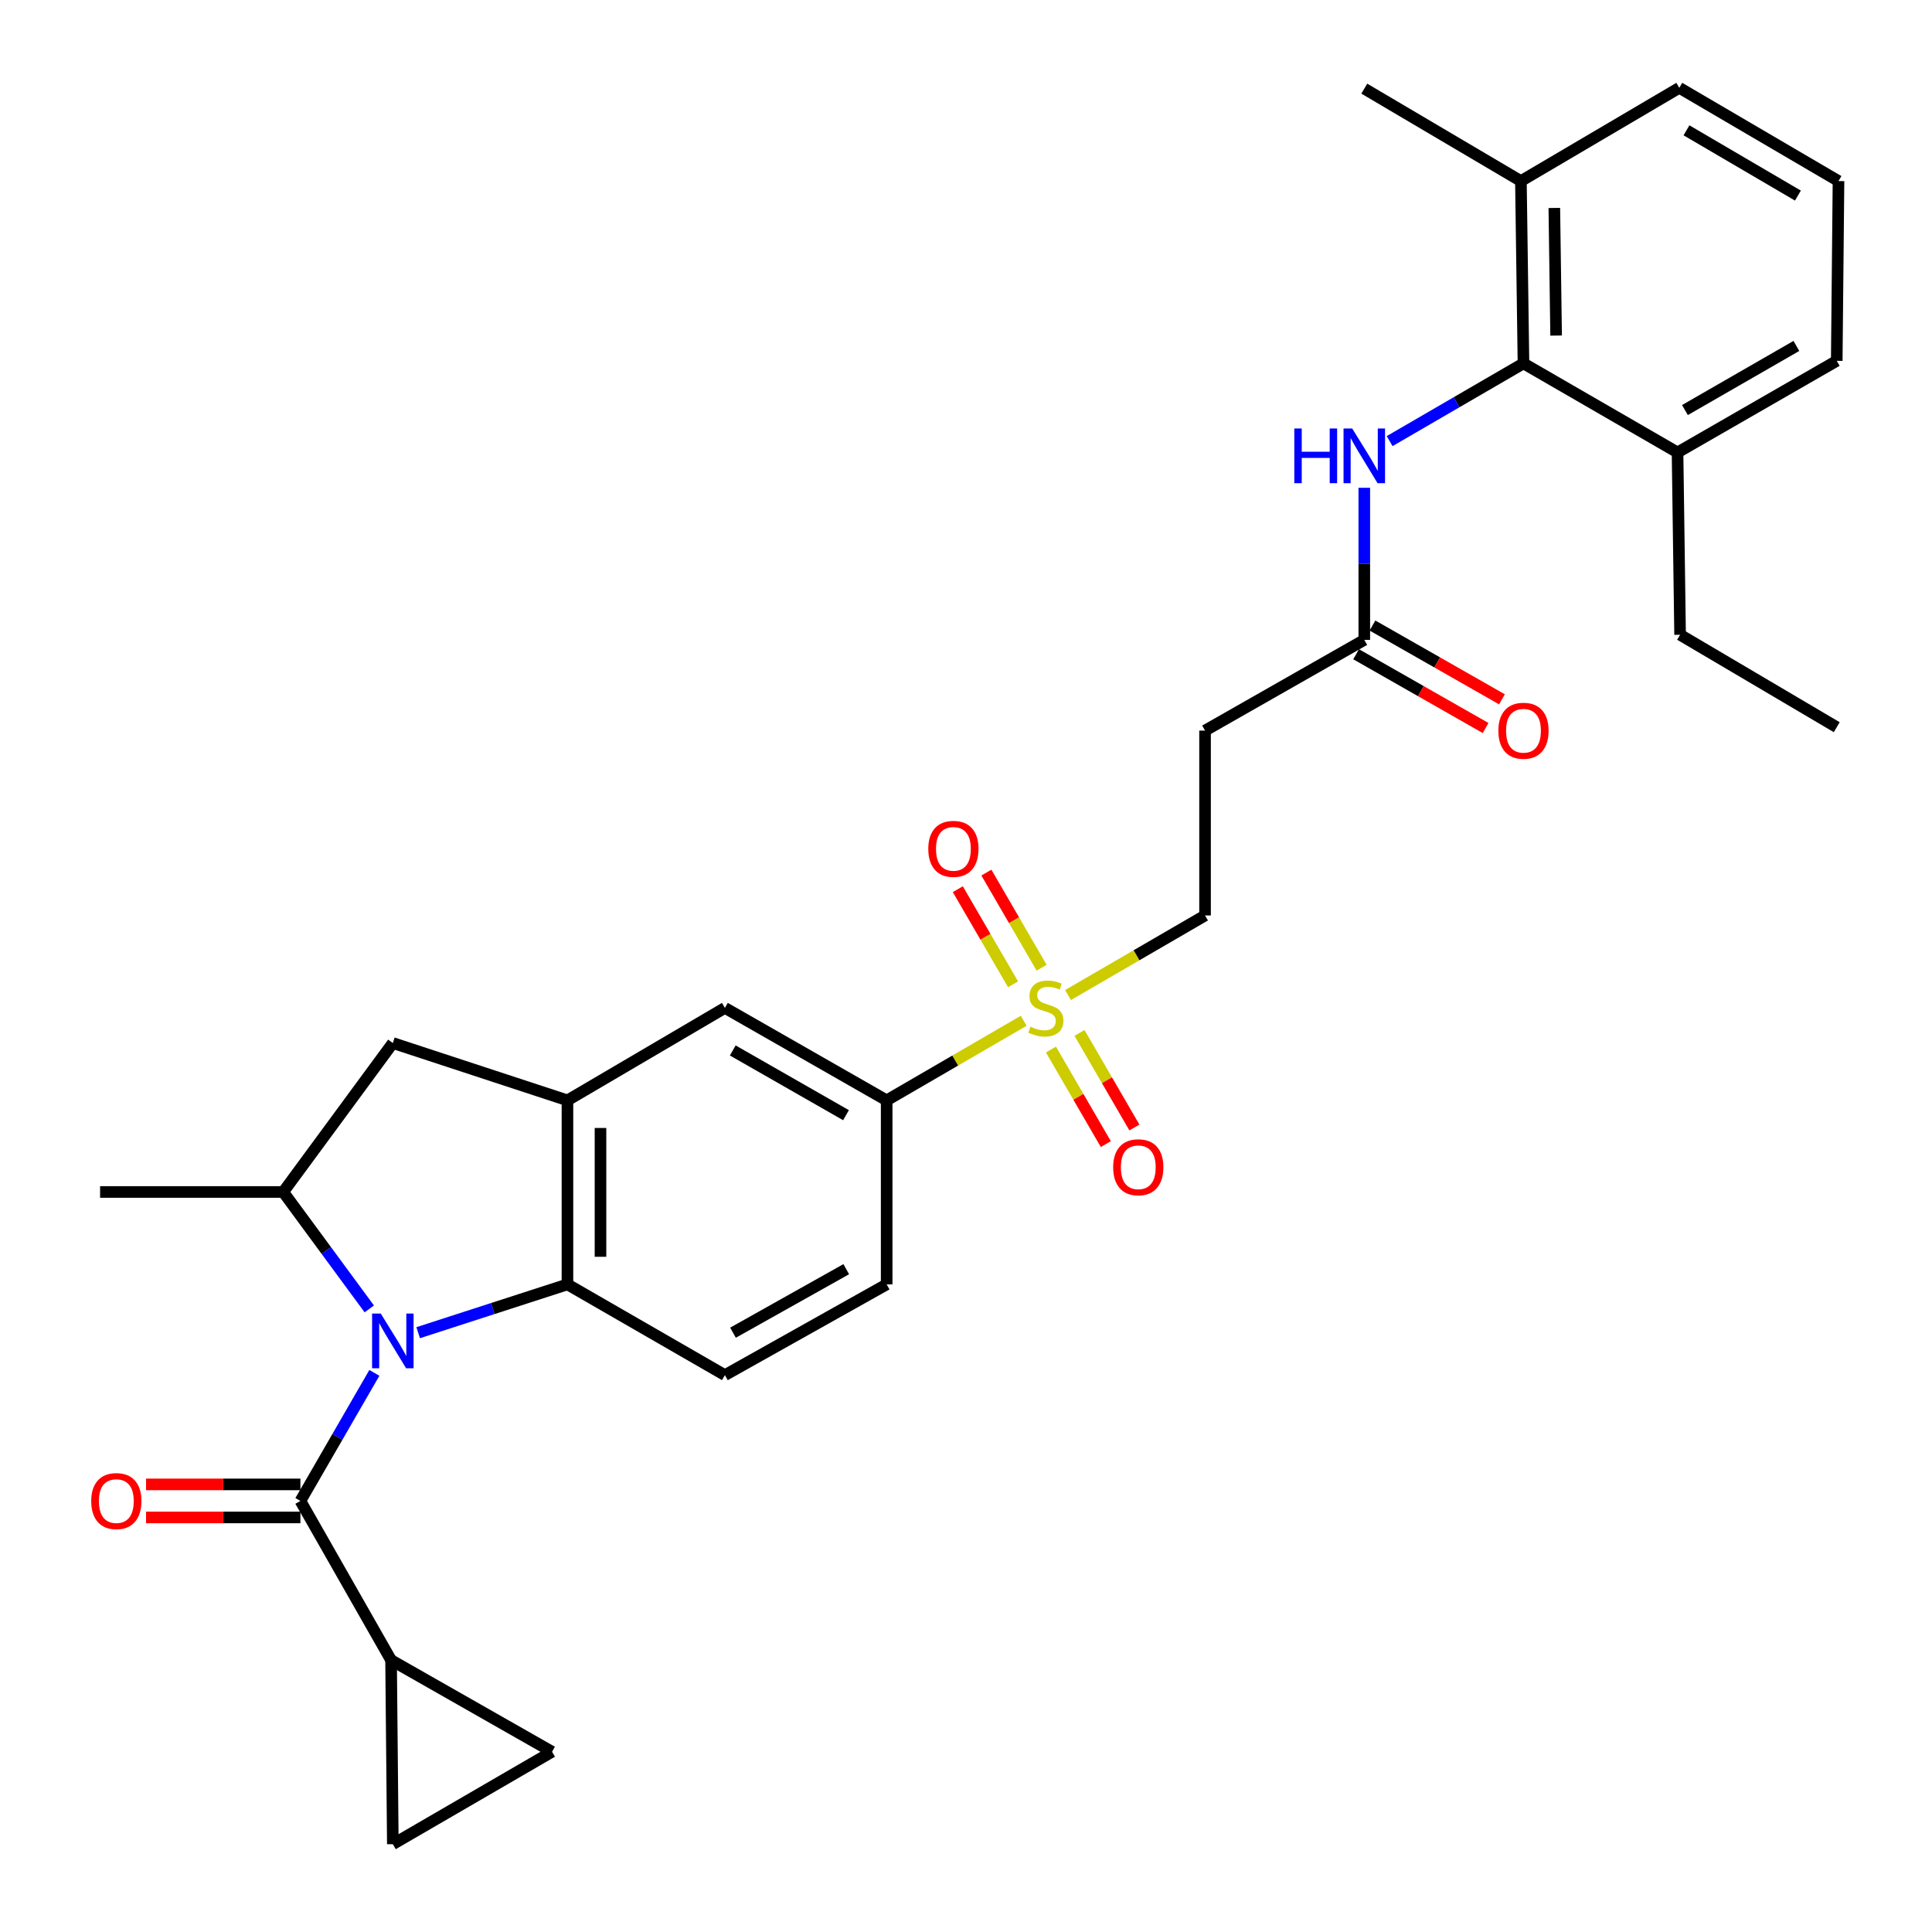 <?xml version='1.0' encoding='iso-8859-1'?>
<svg version='1.1' baseProfile='full'
              xmlns='http://www.w3.org/2000/svg'
                      xmlns:rdkit='http://www.rdkit.org/xml'
                      xmlns:xlink='http://www.w3.org/1999/xlink'
                  xml:space='preserve'
width='1000px' height='1000px' viewBox='0 0 1000 1000'>
<!-- END OF HEADER -->
<rect style='opacity:1.0;fill:#FFFFFF;stroke:none' width='1000' height='1000' x='0' y='0'> </rect>
<path class='bond-1' d='M 193.77,710.598 L 174.629,743.737' style='fill:none;fill-rule:evenodd;stroke:#0000FF;stroke-width:6px;stroke-linecap:butt;stroke-linejoin:miter;stroke-opacity:1' />
<path class='bond-1' d='M 174.629,743.737 L 155.488,776.877' style='fill:none;fill-rule:evenodd;stroke:#000000;stroke-width:6px;stroke-linecap:butt;stroke-linejoin:miter;stroke-opacity:1' />
<path class='bond-2' d='M 216.445,689.802 L 255.079,677.299' style='fill:none;fill-rule:evenodd;stroke:#0000FF;stroke-width:6px;stroke-linecap:butt;stroke-linejoin:miter;stroke-opacity:1' />
<path class='bond-2' d='M 255.079,677.299 L 293.713,664.796' style='fill:none;fill-rule:evenodd;stroke:#000000;stroke-width:6px;stroke-linecap:butt;stroke-linejoin:miter;stroke-opacity:1' />
<path class='bond-4' d='M 191.147,677.494 L 168.872,647.229' style='fill:none;fill-rule:evenodd;stroke:#0000FF;stroke-width:6px;stroke-linecap:butt;stroke-linejoin:miter;stroke-opacity:1' />
<path class='bond-4' d='M 168.872,647.229 L 146.596,616.964' style='fill:none;fill-rule:evenodd;stroke:#000000;stroke-width:6px;stroke-linecap:butt;stroke-linejoin:miter;stroke-opacity:1' />
<path class='bond-0' d='M 529.877,528.346 L 494.407,548.948' style='fill:none;fill-rule:evenodd;stroke:#CCCC00;stroke-width:6px;stroke-linecap:butt;stroke-linejoin:miter;stroke-opacity:1' />
<path class='bond-0' d='M 494.407,548.948 L 458.936,569.549' style='fill:none;fill-rule:evenodd;stroke:#000000;stroke-width:6px;stroke-linecap:butt;stroke-linejoin:miter;stroke-opacity:1' />
<path class='bond-15' d='M 552.801,515.033 L 588.267,494.44' style='fill:none;fill-rule:evenodd;stroke:#CCCC00;stroke-width:6px;stroke-linecap:butt;stroke-linejoin:miter;stroke-opacity:1' />
<path class='bond-15' d='M 588.267,494.44 L 623.733,473.847' style='fill:none;fill-rule:evenodd;stroke:#000000;stroke-width:6px;stroke-linecap:butt;stroke-linejoin:miter;stroke-opacity:1' />
<path class='bond-17' d='M 543.965,543.243 L 558.168,567.712' style='fill:none;fill-rule:evenodd;stroke:#CCCC00;stroke-width:6px;stroke-linecap:butt;stroke-linejoin:miter;stroke-opacity:1' />
<path class='bond-17' d='M 558.168,567.712 L 572.372,592.181' style='fill:none;fill-rule:evenodd;stroke:#FF0000;stroke-width:6px;stroke-linecap:butt;stroke-linejoin:miter;stroke-opacity:1' />
<path class='bond-17' d='M 558.754,534.658 L 572.957,559.127' style='fill:none;fill-rule:evenodd;stroke:#CCCC00;stroke-width:6px;stroke-linecap:butt;stroke-linejoin:miter;stroke-opacity:1' />
<path class='bond-17' d='M 572.957,559.127 L 587.161,583.596' style='fill:none;fill-rule:evenodd;stroke:#FF0000;stroke-width:6px;stroke-linecap:butt;stroke-linejoin:miter;stroke-opacity:1' />
<path class='bond-18' d='M 539.148,500.892 L 524.85,476.274' style='fill:none;fill-rule:evenodd;stroke:#CCCC00;stroke-width:6px;stroke-linecap:butt;stroke-linejoin:miter;stroke-opacity:1' />
<path class='bond-18' d='M 524.85,476.274 L 510.551,451.657' style='fill:none;fill-rule:evenodd;stroke:#FF0000;stroke-width:6px;stroke-linecap:butt;stroke-linejoin:miter;stroke-opacity:1' />
<path class='bond-18' d='M 524.361,509.48 L 510.063,484.863' style='fill:none;fill-rule:evenodd;stroke:#CCCC00;stroke-width:6px;stroke-linecap:butt;stroke-linejoin:miter;stroke-opacity:1' />
<path class='bond-18' d='M 510.063,484.863 L 495.764,460.245' style='fill:none;fill-rule:evenodd;stroke:#FF0000;stroke-width:6px;stroke-linecap:butt;stroke-linejoin:miter;stroke-opacity:1' />
<path class='bond-5' d='M 155.488,776.877 L 202.418,859.27' style='fill:none;fill-rule:evenodd;stroke:#000000;stroke-width:6px;stroke-linecap:butt;stroke-linejoin:miter;stroke-opacity:1' />
<path class='bond-19' d='M 155.488,768.327 L 115.541,768.327' style='fill:none;fill-rule:evenodd;stroke:#000000;stroke-width:6px;stroke-linecap:butt;stroke-linejoin:miter;stroke-opacity:1' />
<path class='bond-19' d='M 115.541,768.327 L 75.595,768.327' style='fill:none;fill-rule:evenodd;stroke:#FF0000;stroke-width:6px;stroke-linecap:butt;stroke-linejoin:miter;stroke-opacity:1' />
<path class='bond-19' d='M 155.488,785.427 L 115.541,785.427' style='fill:none;fill-rule:evenodd;stroke:#000000;stroke-width:6px;stroke-linecap:butt;stroke-linejoin:miter;stroke-opacity:1' />
<path class='bond-19' d='M 115.541,785.427 L 75.595,785.427' style='fill:none;fill-rule:evenodd;stroke:#FF0000;stroke-width:6px;stroke-linecap:butt;stroke-linejoin:miter;stroke-opacity:1' />
<path class='bond-3' d='M 293.713,664.796 L 293.713,569.549' style='fill:none;fill-rule:evenodd;stroke:#000000;stroke-width:6px;stroke-linecap:butt;stroke-linejoin:miter;stroke-opacity:1' />
<path class='bond-3' d='M 310.813,650.509 L 310.813,583.836' style='fill:none;fill-rule:evenodd;stroke:#000000;stroke-width:6px;stroke-linecap:butt;stroke-linejoin:miter;stroke-opacity:1' />
<path class='bond-14' d='M 293.713,664.796 L 375.204,711.764' style='fill:none;fill-rule:evenodd;stroke:#000000;stroke-width:6px;stroke-linecap:butt;stroke-linejoin:miter;stroke-opacity:1' />
<path class='bond-12' d='M 293.713,569.549 L 375.204,521.688' style='fill:none;fill-rule:evenodd;stroke:#000000;stroke-width:6px;stroke-linecap:butt;stroke-linejoin:miter;stroke-opacity:1' />
<path class='bond-31' d='M 293.713,569.549 L 203.33,539.871' style='fill:none;fill-rule:evenodd;stroke:#000000;stroke-width:6px;stroke-linecap:butt;stroke-linejoin:miter;stroke-opacity:1' />
<path class='bond-8' d='M 146.596,616.964 L 203.33,539.871' style='fill:none;fill-rule:evenodd;stroke:#000000;stroke-width:6px;stroke-linecap:butt;stroke-linejoin:miter;stroke-opacity:1' />
<path class='bond-24' d='M 146.596,616.964 L 51.805,616.964' style='fill:none;fill-rule:evenodd;stroke:#000000;stroke-width:6px;stroke-linecap:butt;stroke-linejoin:miter;stroke-opacity:1' />
<path class='bond-10' d='M 202.418,859.27 L 203.33,954.545' style='fill:none;fill-rule:evenodd;stroke:#000000;stroke-width:6px;stroke-linecap:butt;stroke-linejoin:miter;stroke-opacity:1' />
<path class='bond-11' d='M 202.418,859.27 L 285.742,906.704' style='fill:none;fill-rule:evenodd;stroke:#000000;stroke-width:6px;stroke-linecap:butt;stroke-linejoin:miter;stroke-opacity:1' />
<path class='bond-6' d='M 458.936,569.549 L 458.936,664.796' style='fill:none;fill-rule:evenodd;stroke:#000000;stroke-width:6px;stroke-linecap:butt;stroke-linejoin:miter;stroke-opacity:1' />
<path class='bond-32' d='M 458.936,569.549 L 375.204,521.688' style='fill:none;fill-rule:evenodd;stroke:#000000;stroke-width:6px;stroke-linecap:butt;stroke-linejoin:miter;stroke-opacity:1' />
<path class='bond-32' d='M 437.891,577.216 L 379.278,543.713' style='fill:none;fill-rule:evenodd;stroke:#000000;stroke-width:6px;stroke-linecap:butt;stroke-linejoin:miter;stroke-opacity:1' />
<path class='bond-7' d='M 788.548,188.087 L 753.912,208.202' style='fill:none;fill-rule:evenodd;stroke:#000000;stroke-width:6px;stroke-linecap:butt;stroke-linejoin:miter;stroke-opacity:1' />
<path class='bond-7' d='M 753.912,208.202 L 719.276,228.318' style='fill:none;fill-rule:evenodd;stroke:#0000FF;stroke-width:6px;stroke-linecap:butt;stroke-linejoin:miter;stroke-opacity:1' />
<path class='bond-21' d='M 788.548,188.087 L 787.218,93.724' style='fill:none;fill-rule:evenodd;stroke:#000000;stroke-width:6px;stroke-linecap:butt;stroke-linejoin:miter;stroke-opacity:1' />
<path class='bond-21' d='M 805.446,173.692 L 804.515,107.637' style='fill:none;fill-rule:evenodd;stroke:#000000;stroke-width:6px;stroke-linecap:butt;stroke-linejoin:miter;stroke-opacity:1' />
<path class='bond-22' d='M 788.548,188.087 L 868.291,234.181' style='fill:none;fill-rule:evenodd;stroke:#000000;stroke-width:6px;stroke-linecap:butt;stroke-linejoin:miter;stroke-opacity:1' />
<path class='bond-9' d='M 706.154,252.48 L 706.154,291.842' style='fill:none;fill-rule:evenodd;stroke:#0000FF;stroke-width:6px;stroke-linecap:butt;stroke-linejoin:miter;stroke-opacity:1' />
<path class='bond-9' d='M 706.154,291.842 L 706.154,331.204' style='fill:none;fill-rule:evenodd;stroke:#000000;stroke-width:6px;stroke-linecap:butt;stroke-linejoin:miter;stroke-opacity:1' />
<path class='bond-33' d='M 203.33,954.545 L 285.742,906.704' style='fill:none;fill-rule:evenodd;stroke:#000000;stroke-width:6px;stroke-linecap:butt;stroke-linejoin:miter;stroke-opacity:1' />
<path class='bond-13' d='M 706.154,331.204 L 623.733,378.153' style='fill:none;fill-rule:evenodd;stroke:#000000;stroke-width:6px;stroke-linecap:butt;stroke-linejoin:miter;stroke-opacity:1' />
<path class='bond-23' d='M 701.921,338.633 L 735.433,357.728' style='fill:none;fill-rule:evenodd;stroke:#000000;stroke-width:6px;stroke-linecap:butt;stroke-linejoin:miter;stroke-opacity:1' />
<path class='bond-23' d='M 735.433,357.728 L 768.944,376.823' style='fill:none;fill-rule:evenodd;stroke:#FF0000;stroke-width:6px;stroke-linecap:butt;stroke-linejoin:miter;stroke-opacity:1' />
<path class='bond-23' d='M 710.387,323.776 L 743.899,342.871' style='fill:none;fill-rule:evenodd;stroke:#000000;stroke-width:6px;stroke-linecap:butt;stroke-linejoin:miter;stroke-opacity:1' />
<path class='bond-23' d='M 743.899,342.871 L 777.41,361.966' style='fill:none;fill-rule:evenodd;stroke:#FF0000;stroke-width:6px;stroke-linecap:butt;stroke-linejoin:miter;stroke-opacity:1' />
<path class='bond-20' d='M 375.204,711.764 L 458.936,664.796' style='fill:none;fill-rule:evenodd;stroke:#000000;stroke-width:6px;stroke-linecap:butt;stroke-linejoin:miter;stroke-opacity:1' />
<path class='bond-20' d='M 379.398,689.805 L 438.011,656.927' style='fill:none;fill-rule:evenodd;stroke:#000000;stroke-width:6px;stroke-linecap:butt;stroke-linejoin:miter;stroke-opacity:1' />
<path class='bond-16' d='M 623.733,473.847 L 623.733,378.153' style='fill:none;fill-rule:evenodd;stroke:#000000;stroke-width:6px;stroke-linecap:butt;stroke-linejoin:miter;stroke-opacity:1' />
<path class='bond-26' d='M 787.218,93.724 L 869.203,45.455' style='fill:none;fill-rule:evenodd;stroke:#000000;stroke-width:6px;stroke-linecap:butt;stroke-linejoin:miter;stroke-opacity:1' />
<path class='bond-29' d='M 787.218,93.724 L 706.154,45.882' style='fill:none;fill-rule:evenodd;stroke:#000000;stroke-width:6px;stroke-linecap:butt;stroke-linejoin:miter;stroke-opacity:1' />
<path class='bond-27' d='M 868.291,234.181 L 950.693,186.767' style='fill:none;fill-rule:evenodd;stroke:#000000;stroke-width:6px;stroke-linecap:butt;stroke-linejoin:miter;stroke-opacity:1' />
<path class='bond-27' d='M 872.123,212.247 L 929.805,179.057' style='fill:none;fill-rule:evenodd;stroke:#000000;stroke-width:6px;stroke-linecap:butt;stroke-linejoin:miter;stroke-opacity:1' />
<path class='bond-28' d='M 868.291,234.181 L 869.611,328.554' style='fill:none;fill-rule:evenodd;stroke:#000000;stroke-width:6px;stroke-linecap:butt;stroke-linejoin:miter;stroke-opacity:1' />
<path class='bond-25' d='M 951.605,93.724 L 950.693,186.767' style='fill:none;fill-rule:evenodd;stroke:#000000;stroke-width:6px;stroke-linecap:butt;stroke-linejoin:miter;stroke-opacity:1' />
<path class='bond-34' d='M 951.605,93.724 L 869.203,45.455' style='fill:none;fill-rule:evenodd;stroke:#000000;stroke-width:6px;stroke-linecap:butt;stroke-linejoin:miter;stroke-opacity:1' />
<path class='bond-34' d='M 930.602,101.238 L 872.92,67.45' style='fill:none;fill-rule:evenodd;stroke:#000000;stroke-width:6px;stroke-linecap:butt;stroke-linejoin:miter;stroke-opacity:1' />
<path class='bond-30' d='M 869.611,328.554 L 950.693,376.396' style='fill:none;fill-rule:evenodd;stroke:#000000;stroke-width:6px;stroke-linecap:butt;stroke-linejoin:miter;stroke-opacity:1' />
<path  class='atom-0' d='M 197.07 679.887
L 206.35 694.887
Q 207.27 696.367, 208.75 699.047
Q 210.23 701.727, 210.31 701.887
L 210.31 679.887
L 214.07 679.887
L 214.07 708.207
L 210.19 708.207
L 200.23 691.807
Q 199.07 689.887, 197.83 687.687
Q 196.63 685.487, 196.27 684.807
L 196.27 708.207
L 192.59 708.207
L 192.59 679.887
L 197.07 679.887
' fill='#0000FF'/>
<path  class='atom-1' d='M 533.339 531.408
Q 533.659 531.528, 534.979 532.088
Q 536.299 532.648, 537.739 533.008
Q 539.219 533.328, 540.659 533.328
Q 543.339 533.328, 544.899 532.048
Q 546.459 530.728, 546.459 528.448
Q 546.459 526.888, 545.659 525.928
Q 544.899 524.968, 543.699 524.448
Q 542.499 523.928, 540.499 523.328
Q 537.979 522.568, 536.459 521.848
Q 534.979 521.128, 533.899 519.608
Q 532.859 518.088, 532.859 515.528
Q 532.859 511.968, 535.259 509.768
Q 537.699 507.568, 542.499 507.568
Q 545.779 507.568, 549.499 509.128
L 548.579 512.208
Q 545.179 510.808, 542.619 510.808
Q 539.859 510.808, 538.339 511.968
Q 536.819 513.088, 536.859 515.048
Q 536.859 516.568, 537.619 517.488
Q 538.419 518.408, 539.539 518.928
Q 540.699 519.448, 542.619 520.048
Q 545.179 520.848, 546.699 521.648
Q 548.219 522.448, 549.299 524.088
Q 550.419 525.688, 550.419 528.448
Q 550.419 532.368, 547.779 534.488
Q 545.179 536.568, 540.819 536.568
Q 538.299 536.568, 536.379 536.008
Q 534.499 535.488, 532.259 534.568
L 533.339 531.408
' fill='#CCCC00'/>
<path  class='atom-10' d='M 669.934 221.779
L 673.774 221.779
L 673.774 233.819
L 688.254 233.819
L 688.254 221.779
L 692.094 221.779
L 692.094 250.099
L 688.254 250.099
L 688.254 237.019
L 673.774 237.019
L 673.774 250.099
L 669.934 250.099
L 669.934 221.779
' fill='#0000FF'/>
<path  class='atom-10' d='M 699.894 221.779
L 709.174 236.779
Q 710.094 238.259, 711.574 240.939
Q 713.054 243.619, 713.134 243.779
L 713.134 221.779
L 716.894 221.779
L 716.894 250.099
L 713.014 250.099
L 703.054 233.699
Q 701.894 231.779, 700.654 229.579
Q 699.454 227.379, 699.094 226.699
L 699.094 250.099
L 695.414 250.099
L 695.414 221.779
L 699.894 221.779
' fill='#0000FF'/>
<path  class='atom-18' d='M 576.172 604.171
Q 576.172 597.371, 579.532 593.571
Q 582.892 589.771, 589.172 589.771
Q 595.452 589.771, 598.812 593.571
Q 602.172 597.371, 602.172 604.171
Q 602.172 611.051, 598.772 614.971
Q 595.372 618.851, 589.172 618.851
Q 582.932 618.851, 579.532 614.971
Q 576.172 611.091, 576.172 604.171
M 589.172 615.651
Q 593.492 615.651, 595.812 612.771
Q 598.172 609.851, 598.172 604.171
Q 598.172 598.611, 595.812 595.811
Q 593.492 592.971, 589.172 592.971
Q 584.852 592.971, 582.492 595.771
Q 580.172 598.571, 580.172 604.171
Q 580.172 609.891, 582.492 612.771
Q 584.852 615.651, 589.172 615.651
' fill='#FF0000'/>
<path  class='atom-19' d='M 480.478 439.366
Q 480.478 432.566, 483.838 428.766
Q 487.198 424.966, 493.478 424.966
Q 499.758 424.966, 503.118 428.766
Q 506.478 432.566, 506.478 439.366
Q 506.478 446.246, 503.078 450.166
Q 499.678 454.046, 493.478 454.046
Q 487.238 454.046, 483.838 450.166
Q 480.478 446.286, 480.478 439.366
M 493.478 450.846
Q 497.798 450.846, 500.118 447.966
Q 502.478 445.046, 502.478 439.366
Q 502.478 433.806, 500.118 431.006
Q 497.798 428.166, 493.478 428.166
Q 489.158 428.166, 486.798 430.966
Q 484.478 433.766, 484.478 439.366
Q 484.478 445.086, 486.798 447.966
Q 489.158 450.846, 493.478 450.846
' fill='#FF0000'/>
<path  class='atom-20' d='M 47.213 776.957
Q 47.213 770.157, 50.573 766.357
Q 53.933 762.557, 60.213 762.557
Q 66.493 762.557, 69.853 766.357
Q 73.213 770.157, 73.213 776.957
Q 73.213 783.837, 69.813 787.757
Q 66.413 791.637, 60.213 791.637
Q 53.973 791.637, 50.573 787.757
Q 47.213 783.877, 47.213 776.957
M 60.213 788.437
Q 64.533 788.437, 66.853 785.557
Q 69.213 782.637, 69.213 776.957
Q 69.213 771.397, 66.853 768.597
Q 64.533 765.757, 60.213 765.757
Q 55.893 765.757, 53.533 768.557
Q 51.213 771.357, 51.213 776.957
Q 51.213 782.677, 53.533 785.557
Q 55.893 788.437, 60.213 788.437
' fill='#FF0000'/>
<path  class='atom-24' d='M 775.548 378.233
Q 775.548 371.433, 778.908 367.633
Q 782.268 363.833, 788.548 363.833
Q 794.828 363.833, 798.188 367.633
Q 801.548 371.433, 801.548 378.233
Q 801.548 385.113, 798.148 389.033
Q 794.748 392.913, 788.548 392.913
Q 782.308 392.913, 778.908 389.033
Q 775.548 385.153, 775.548 378.233
M 788.548 389.713
Q 792.868 389.713, 795.188 386.833
Q 797.548 383.913, 797.548 378.233
Q 797.548 372.673, 795.188 369.873
Q 792.868 367.033, 788.548 367.033
Q 784.228 367.033, 781.868 369.833
Q 779.548 372.633, 779.548 378.233
Q 779.548 383.953, 781.868 386.833
Q 784.228 389.713, 788.548 389.713
' fill='#FF0000'/>
</svg>
